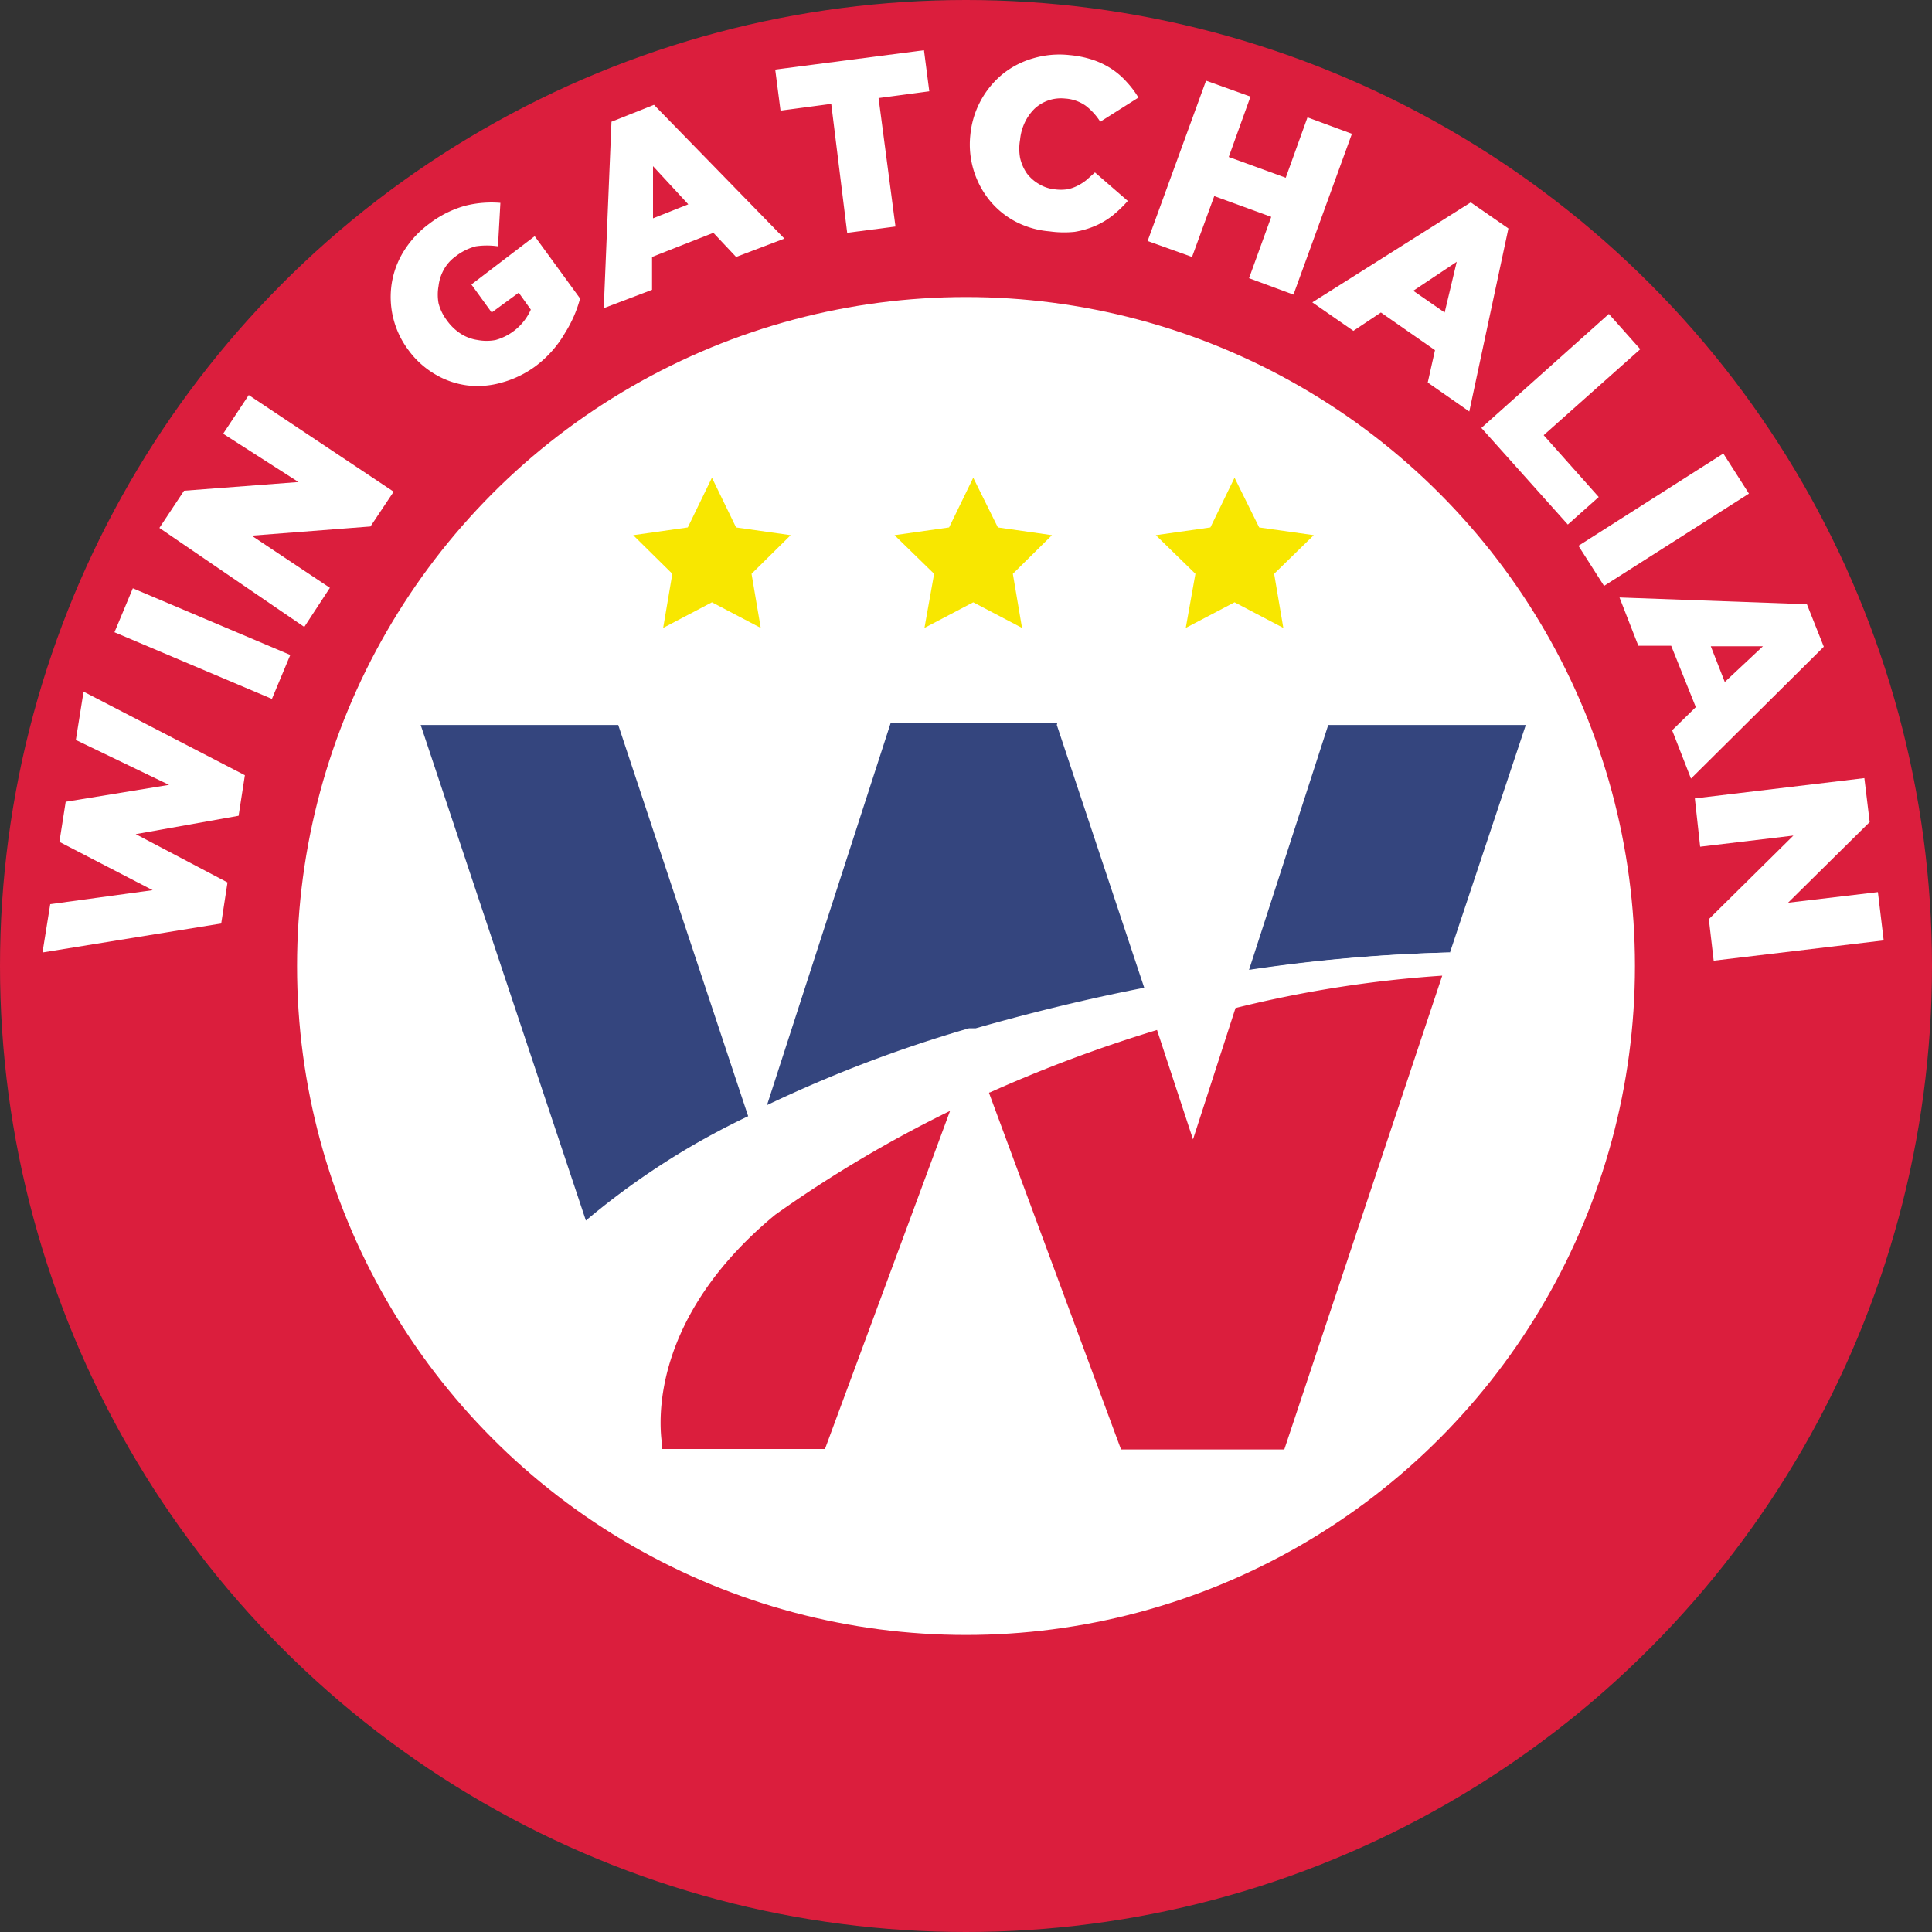 <svg id="Revised" xmlns="http://www.w3.org/2000/svg" viewBox="0 0 40 40"><rect x="0" y="0" width="40" height="40" fill="#333333" stroke="none"/><defs><style>.cls-1{fill:#db1e3d;}.cls-2{fill:#fff;}.cls-3{fill:#34457e;}.cls-4{fill:#f8e700;}</style></defs><title>logo-icon-sm</title><circle class="cls-1" cx="20" cy="20" r="20"/><circle class="cls-2" cx="20" cy="20" r="13.85"/><path class="cls-3" d="M260.38,453.43l-1.57,4.71a33.49,33.49,0,0,0-4.16.36l1.64-5.07h4.09Z" transform="translate(-228.79 -438.42)"/><path class="cls-2" d="M258.81,458.14l-0.16.48a24.45,24.45,0,0,0-4.26.68l0.25-.79A33.49,33.49,0,0,1,258.81,458.14Z" transform="translate(-228.79 -438.42)"/><path class="cls-1" d="M258.65,458.62l-3.27,9.81H252l-2.74-7.4a29,29,0,0,1,3.48-1.3l0.75,2.28,0.88-2.72A24.45,24.45,0,0,1,258.65,458.62Z" transform="translate(-228.79 -438.42)"/><path class="cls-2" d="M252.47,458.87l0.29,0.87a29,29,0,0,0-3.48,1.3l-0.34-.93-0.1-.36,0.14,0C250.21,459.36,251.39,459.09,252.47,458.87Z" transform="translate(-228.79 -438.42)"/><path class="cls-3" d="M250.67,453.43l1.81,5.44c-1.08.21-2.26,0.49-3.49,0.84l-0.14,0a27.32,27.32,0,0,0-4.18,1.59l2.56-7.91h3.45Z" transform="translate(-228.79 -438.42)"/><path class="cls-2" d="M248.94,460.11l0.34,0.93-0.83.39Z" transform="translate(-228.79 -438.42)"/><path class="cls-2" d="M248.84,459.75l0.1,0.36-0.49,1.31a25.88,25.88,0,0,0-3.64,2.16c-2.6,2.16-2.41,4.33-2.34,4.77l-1.55-4.66a15.6,15.6,0,0,1,3.36-2.16l0.16,0.49,0.22-.68A27.32,27.32,0,0,1,248.84,459.75Z" transform="translate(-228.79 -438.42)"/><path class="cls-1" d="M248.46,461.42l-2.59,7H242.5l0-.08c-0.07-.44-0.26-2.62,2.34-4.77A25.88,25.88,0,0,1,248.46,461.42Z" transform="translate(-228.79 -438.42)"/><path class="cls-3" d="M241.59,453.43l2.69,8.1a15.6,15.6,0,0,0-3.36,2.16l-3.42-10.26h4.09Z" transform="translate(-228.79 -438.42)"/><path class="cls-2" d="M229.67,458.14l0.16-1,2.12-.29-1.93-1,0.13-.83,2.14-.35-1.93-.93,0.16-1,3.34,1.73-0.13.84-2.13.38,1.9,1-0.13.85Z" transform="translate(-228.79 -438.42)"/><path class="cls-2" d="M231.16,451.51l0.38-.91,3.26,1.38-0.38.91Z" transform="translate(-228.79 -438.42)"/><path class="cls-2" d="M232.09,449.35l0.51-.77,2.37-.18-1.56-1,0.53-.8,3,2-0.48.72-2.46.19,1.62,1.08-0.53.81Z" transform="translate(-228.79 -438.42)"/><path class="cls-2" d="M239.88,446a2.13,2.13,0,0,1-.7.34,1.8,1.8,0,0,1-.71.06,1.73,1.73,0,0,1-.67-0.23,1.83,1.83,0,0,1-.56-0.51h0a1.83,1.83,0,0,1-.34-1.37,1.79,1.79,0,0,1,.25-0.67,2.06,2.06,0,0,1,.53-0.57,2.19,2.19,0,0,1,.74-0.37,2.23,2.23,0,0,1,.73-0.06l-0.05.9a1.58,1.58,0,0,0-.46,0,1.16,1.16,0,0,0-.42.21,0.83,0.83,0,0,0-.24.27,0.9,0.9,0,0,0-.11.34,1,1,0,0,0,0,.36,1,1,0,0,0,.17.35h0a1.06,1.06,0,0,0,.29.28,0.88,0.88,0,0,0,.35.13,1,1,0,0,0,.37,0,1.13,1.13,0,0,0,.73-0.63l-0.25-.35-0.56.41-0.42-.58,1.31-1,0.94,1.29a2.59,2.59,0,0,1-.31.71A2.3,2.3,0,0,1,239.88,446Z" transform="translate(-228.79 -438.42)"/><path class="cls-2" d="M241.45,440.94l0.88-.35,2.7,2.77-1,.38-0.47-.5-1.27.5v0.68l-1,.38Zm1.59,1.71-0.73-.79v1.08Z" transform="translate(-228.79 -438.42)"/><path class="cls-2" d="M246,440.57l-1.05.14-0.11-.85,3.08-.4,0.11,0.85-1.05.14,0.35,2.66-1,.13Z" transform="translate(-228.79 -438.42)"/><path class="cls-2" d="M250.52,443.21a1.84,1.84,0,0,1-.7-0.2,1.74,1.74,0,0,1-.54-0.44,1.84,1.84,0,0,1-.4-1.36h0a1.86,1.86,0,0,1,.66-1.25,1.79,1.79,0,0,1,.63-0.33,1.92,1.92,0,0,1,.76-0.07,2.13,2.13,0,0,1,.49.1,1.68,1.68,0,0,1,.39.19,1.61,1.61,0,0,1,.31.27,1.94,1.94,0,0,1,.24.32l-0.79.5a1.3,1.3,0,0,0-.3-0.33,0.83,0.83,0,0,0-.43-0.15,0.8,0.8,0,0,0-.63.21,1,1,0,0,0-.2.28,1.06,1.06,0,0,0-.1.36h0a1.08,1.08,0,0,0,0,.38,0.93,0.93,0,0,0,.14.32,0.84,0.84,0,0,0,.25.22,0.78,0.78,0,0,0,.33.11,0.93,0.93,0,0,0,.25,0,0.76,0.76,0,0,0,.21-0.07,1,1,0,0,0,.19-0.12l0.18-.16,0.68,0.59a2.67,2.67,0,0,1-.3.29,1.6,1.6,0,0,1-.36.22,1.82,1.82,0,0,1-.44.13A2.13,2.13,0,0,1,250.52,443.21Z" transform="translate(-228.79 -438.42)"/><path class="cls-2" d="M253.76,440.09l0.92,0.33-0.45,1.25,1.18,0.43,0.45-1.25,0.92,0.34-1.21,3.33-0.92-.34,0.46-1.27-1.18-.43-0.46,1.26-0.92-.33Z" transform="translate(-228.79 -438.42)"/><path class="cls-2" d="M259.24,442.61l0.78,0.54-0.81,3.79-0.86-.6,0.15-.67-1.12-.78-0.57.38-0.85-.59Zm-0.54,2.28,0.25-1.05-0.9.6Z" transform="translate(-228.79 -438.42)"/><path class="cls-2" d="M262.1,444.92l0.65,0.73-2,1.78,1.14,1.28-0.64.57-1.79-2Z" transform="translate(-228.79 -438.42)"/><path class="cls-2" d="M264.47,447.81l0.53,0.83-3,1.91-0.53-.83Z" transform="translate(-228.79 -438.42)"/><path class="cls-2" d="M266.2,450.93l0.35,0.88-2.75,2.73-0.39-1,0.49-.48-0.51-1.27h-0.68l-0.39-1Zm-1.7,1.61,0.79-.74h-1.08Z" transform="translate(-228.79 -438.42)"/><path class="cls-2" d="M267.39,454.53l0.11,0.91-1.69,1.67,1.86-.22,0.12,1-3.52.42-0.1-.86,1.75-1.73-1.93.23-0.11-1Z" transform="translate(-228.79 -438.42)"/><polygon class="cls-4" points="20.15 9.89 20.66 10.92 21.78 11.08 20.97 11.88 21.16 13 20.15 12.47 19.14 13 19.34 11.88 18.52 11.08 19.65 10.92 20.15 9.89"/><polygon class="cls-4" points="25.56 9.89 26.07 10.92 27.2 11.08 26.38 11.88 26.57 13 25.56 12.47 24.55 13 24.75 11.88 23.93 11.08 25.06 10.92 25.56 9.89"/><polygon class="cls-4" points="14.74 9.89 15.24 10.92 16.37 11.08 15.56 11.88 15.75 13 14.74 12.47 13.73 13 13.92 11.88 13.11 11.08 14.24 10.92 14.74 9.89"/></svg>